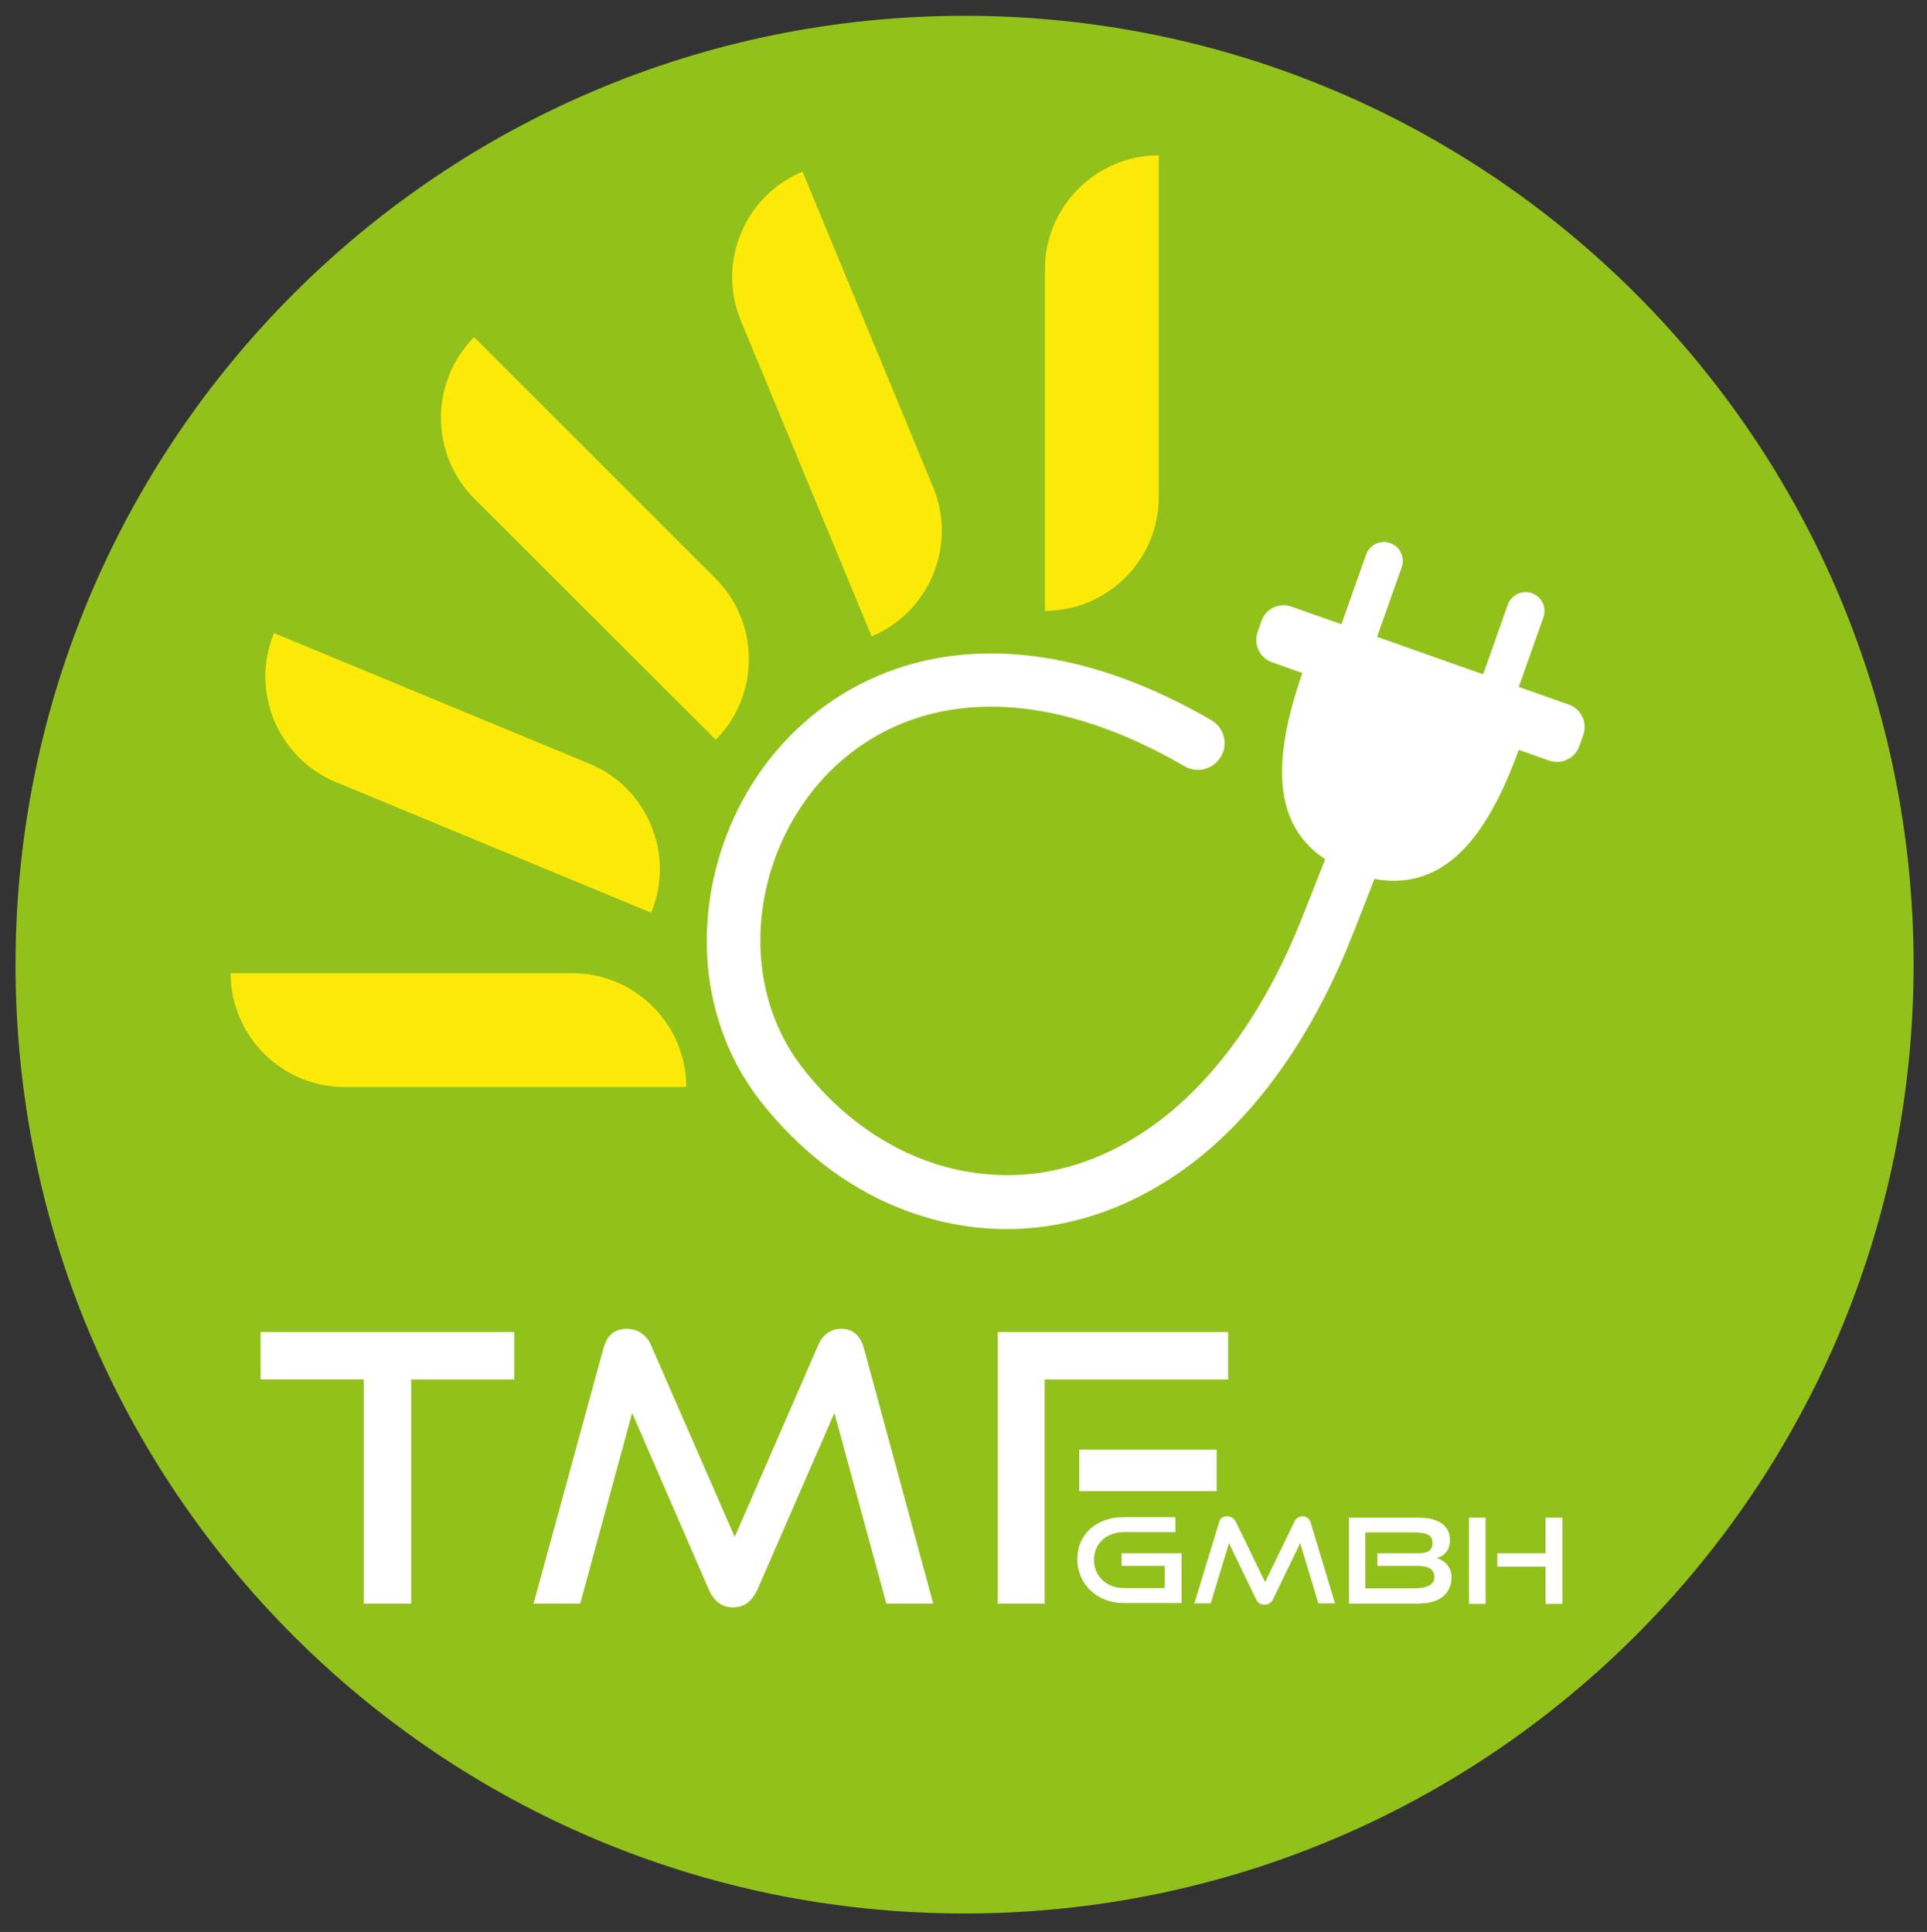 <?xml version="1.0" encoding="utf-8"?>
<!-- Generator: Adobe Illustrator 27.3.1, SVG Export Plug-In . SVG Version: 6.00 Build 0)  -->
<svg version="1.1" id="Ebene_1" xmlns="http://www.w3.org/2000/svg" xmlns:xlink="http://www.w3.org/1999/xlink" x="0px" y="0px"
	 viewBox="0 0 719.4 721.4" style="enable-background:new 0 0 719.4 721.4;" xml:space="preserve">
<rect x="0" y="0" width="719.4" height="721.4" fill="#333333" stroke="none"/>
<style type="text/css">
	.st0{fill-rule:evenodd;clip-rule:evenodd;fill:#93C11C;}
	.st1{fill:#FFFFFF;}
	.st2{fill-rule:evenodd;clip-rule:evenodd;fill:#FCEA09;}
	.st3{fill-rule:evenodd;clip-rule:evenodd;fill:#FFFFFF;}
</style>
<path class="st0" d="M360.1,5.9c195.7,0,354.3,158.6,354.3,354.3c0,195.7-158.6,354.3-354.3,354.3C164.4,714.6,5.8,556,5.8,360.3
	C5.8,164.6,164.4,5.9,360.1,5.9"/>
<path class="st1" d="M554.6,598.9v-32.2h-6.2v32.2H554.6z M583.3,598.9v-32.2H577V580h-18v5h18v13.9H583.3z M530.1,584.8
	c3.5,0,5.4,1.5,5.4,4.1c0,3.1-3.2,4.2-7.7,4.2h-18.1v-20.9h17.5c4.6,0,7.6,0.5,7.6,3.9c0,2.8-1.7,3.9-5.2,3.9h-15.4v4.7H530.1z
	 M530.4,598.7c7,0,11.5-3.8,11.5-9.7c0-3.7-2.4-6.3-5.6-7.2c2.7-0.7,5-2.8,5-6.8c0-5.5-4.6-8.3-11.6-8.3h-26.1v32.1H530.4z
	 M498.4,598.7l-9.1-30.2c-0.5-1.5-1.5-2.3-3-2.3c-1.3,0-2.4,0.7-3,1.9l-11,22.7l-11-22.7c-0.6-1.2-1.8-1.9-3.1-1.9
	c-1.7,0-2.7,0.7-3.1,2.3l-9.2,30.2h6.1l6.8-22.5l10.1,20.9c0.6,1.4,1.7,2.1,3.2,2.1c1.5,0,2.5-0.7,3.2-2.1l10.1-20.9l6.8,22.5H498.4
	z M441.1,598.7v-18.7h-22.4v4.7h16.1v8.3h-15.3c-6.4,0-11.1-4.5-11.1-10.5c0-6.1,4.7-10.4,11.1-10.4h19.3v-5.6h-19.3
	c-10,0-17.3,6.3-17.3,15.7c0,9.3,7.4,16.4,17.3,16.4H441.1z"/>
<path class="st1" d="M454.2,556.8v-15.5h-51.3v15.5H454.2z M390,598.8v-83.7h68.5v-17.7h-86v101.4H390z M348.4,598.8l-25.9-95.4
	c-1.4-4.9-4.2-7.2-8.5-7.2c-3.8,0-6.8,2.1-8.5,6l-31.2,71.7L243,502.2c-1.7-3.9-5.2-6-8.9-6c-4.7,0-7.5,2.4-8.8,7.2l-26.1,95.4h17.4
	l19.4-71.2l28.6,65.9c1.8,4.3,4.9,6.7,9.1,6.7c4.3,0,7.1-2.4,9.1-6.7l28.7-65.9l19.4,71.2H348.4z M153.5,598.8v-83.7h38.5v-17.7
	H97.3v17.7h38.5v83.7H153.5z"/>
<path class="st2" d="M86.1,363.4h127.6c23.4,0,42.5,19.1,42.5,42.5v0H128.6C105.2,405.9,86.1,386.8,86.1,363.4L86.1,363.4z"/>
<path class="st2" d="M102.3,236.4l117.8,48.8c21.6,8.9,32,33.9,23,55.6h0L125.3,292C103.7,283,93.3,258,102.3,236.4L102.3,236.4z"/>
<path class="st2" d="M177,125.9l90.2,90.2c16.5,16.5,16.5,43.6,0,60.1l0,0L177,186.1C160.5,169.5,160.5,142.5,177,125.9L177,125.9z"
	/>
<path class="st2" d="M432.6,58v127.6c0,23.4-19.1,42.5-42.5,42.5h0V100.5C390.1,77.1,409.3,58,432.6,58L432.6,58z"/>
<path class="st2" d="M299.6,64.1L348.4,182c8.9,21.6-1.4,46.6-23,55.6l0,0l-48.8-117.8C267.6,98.1,277.9,73.1,299.6,64.1L299.6,64.1
	z"/>
<path class="st3" d="M482.1,226.5l18.7,6.6l9.2-26c1.3-3.7,5.4-5.6,9-4.3c3.7,1.3,5.6,5.4,4.3,9l-9.2,26l39.6,14l9.2-26
	c1.3-3.7,5.4-5.6,9-4.3c3.7,1.3,5.6,5.4,4.3,9l-9.2,26l18.7,6.6c4.6,1.6,7,6.7,5.4,11.3l-1.5,4.2c-1.6,4.6-6.7,7-11.3,5.4l-11.3-4
	c-9.9,27.1-24.9,53.5-53.9,48.2c-0.9,2.4-2,5.2-3.1,8c-2.7,6.8-5.7,14.6-6.8,17.2c-15.2,36.7-35.2,63.1-57.3,80.3
	c-17.6,13.6-36.5,21.5-55.4,24.2c-19,2.7-38,0.1-55.7-7.2c-19.3-7.9-36.8-21.5-51.1-39.8c-18.5-23.9-23.6-54.6-17.2-83.2
	c3.9-17.6,12.1-34.4,24.1-48.2c12.1-13.9,28-24.9,47.2-30.8c30.7-9.4,69.7-5.7,114.4,20.2c4.8,2.8,6.4,8.9,3.6,13.6
	c-2.8,4.8-8.9,6.4-13.6,3.6c-39.4-22.8-72.8-26.3-98.6-18.4c-15.4,4.7-28.2,13.6-37.9,24.8c-9.8,11.3-16.5,25.1-19.7,39.4
	c-5.1,23-1.2,47.7,13.5,66.7c12,15.5,26.8,26.9,42.9,33.5c14.4,5.9,29.9,8,45.4,5.9c15.6-2.2,31.2-8.8,46-20.2
	c19.5-15.2,37.4-38.8,51.1-72.1c0.7-1.8,3.8-9.4,6.7-16.9c1.2-3,2.3-5.8,3.1-8c-22.4-14.7-17.5-43.3-8.5-69.5l-11.3-4
	c-4.6-1.6-7-6.7-5.4-11.3l1.5-4.2C472.5,227.3,477.5,224.9,482.1,226.5"/>
</svg>
